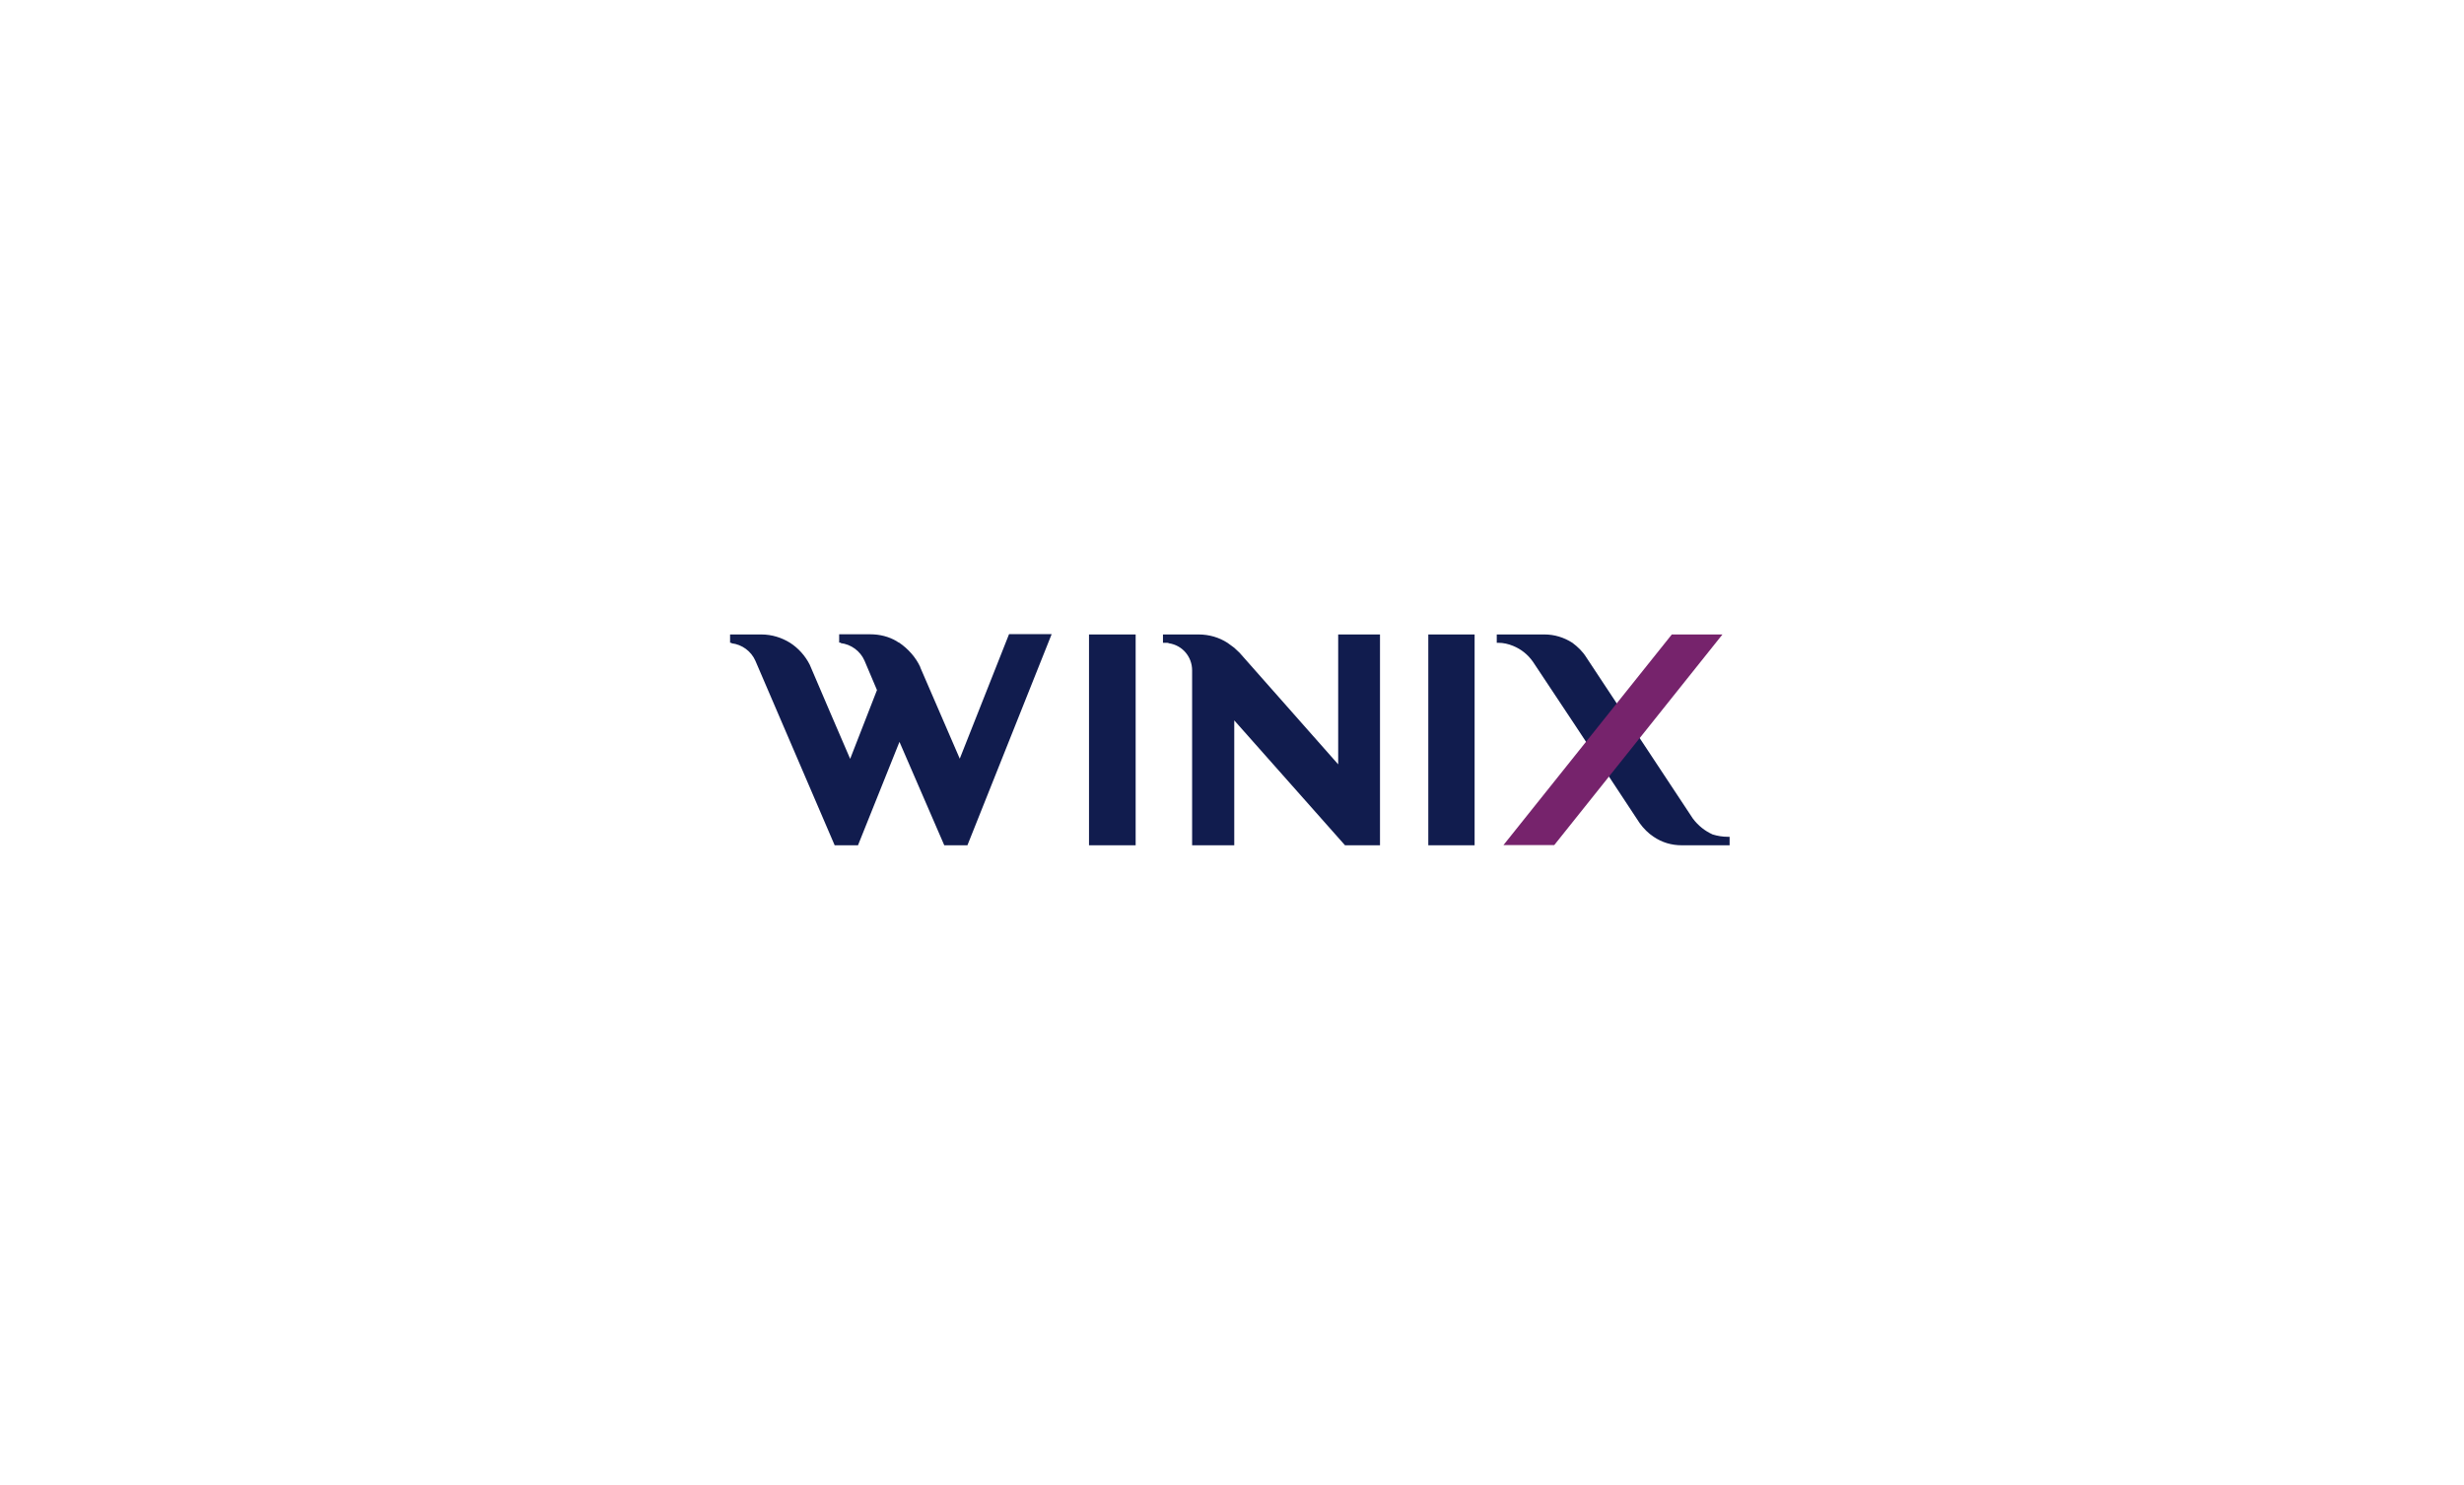<svg width="360" height="217" viewBox="0 0 360 217" fill="none" xmlns="http://www.w3.org/2000/svg">
<mask id="mask0" mask-type="alpha" maskUnits="userSpaceOnUse" x="0" y="0" width="360" height="217">
<rect y="0.667" width="360" height="216" fill="#F3F3F3"/>
</mask>
<g mask="url(#mask0)">
<path d="M153.634 92.715L141.344 123.524H137.962L131.416 108.411L125.356 123.524H121.949L110.365 96.56C109.757 95.173 108.419 94.175 106.886 94.005C106.764 93.932 107.105 93.932 106.934 93.932H106.667V92.715H111.217C112.775 92.715 114.21 93.177 115.427 93.932C116.644 94.711 117.642 95.83 118.299 97.12C118.347 97.29 124.212 110.894 124.212 110.894L128.13 100.843L126.305 96.536C125.697 95.149 124.358 94.151 122.825 93.981C122.704 93.908 123.044 93.908 122.947 93.908H122.606V92.691H127.157C128.544 92.691 129.882 93.031 131.026 93.713C131.148 93.835 131.245 93.859 131.367 93.908C132.681 94.808 133.8 96.049 134.458 97.485V97.534L140.225 110.869L147.428 92.666H153.634V92.715ZM195.515 92.715V111.697L181.108 95.392C180.841 95.149 180.549 94.881 180.33 94.662C179.989 94.394 179.648 94.175 179.332 93.932C178.115 93.153 176.679 92.715 175.098 92.715H169.914V93.932H170.352C170.474 93.932 170.693 93.932 170.79 94.005C172.737 94.297 174.173 95.952 174.173 97.972V123.524H180.33V105.272L196.513 123.524H201.623V92.715H195.515ZM252.435 122.283C251.657 122.283 250.951 122.161 250.221 121.942C249.102 121.431 248.128 120.677 247.325 119.606L231.775 96.073C231.215 95.173 230.509 94.516 229.731 93.932C228.514 93.153 227.127 92.715 225.642 92.715H218.682V93.932H218.877C219.656 93.932 220.386 94.102 221.091 94.394C222.211 94.857 223.209 95.611 223.987 96.731L230.144 106.002L239.562 120.287C240.122 121.066 240.852 121.796 241.606 122.283C242.823 123.11 244.21 123.524 245.719 123.524H252.703V122.283H252.435ZM165.923 92.715H159.109V123.524H165.923V92.715ZM215.446 92.715H208.68V123.524H215.446V92.715Z" fill="#111C4E"/>
<path d="M251.657 92.715L227.079 123.499H219.656L244.259 92.715H251.657Z" fill="#76236C"/>
</g>
</svg>
